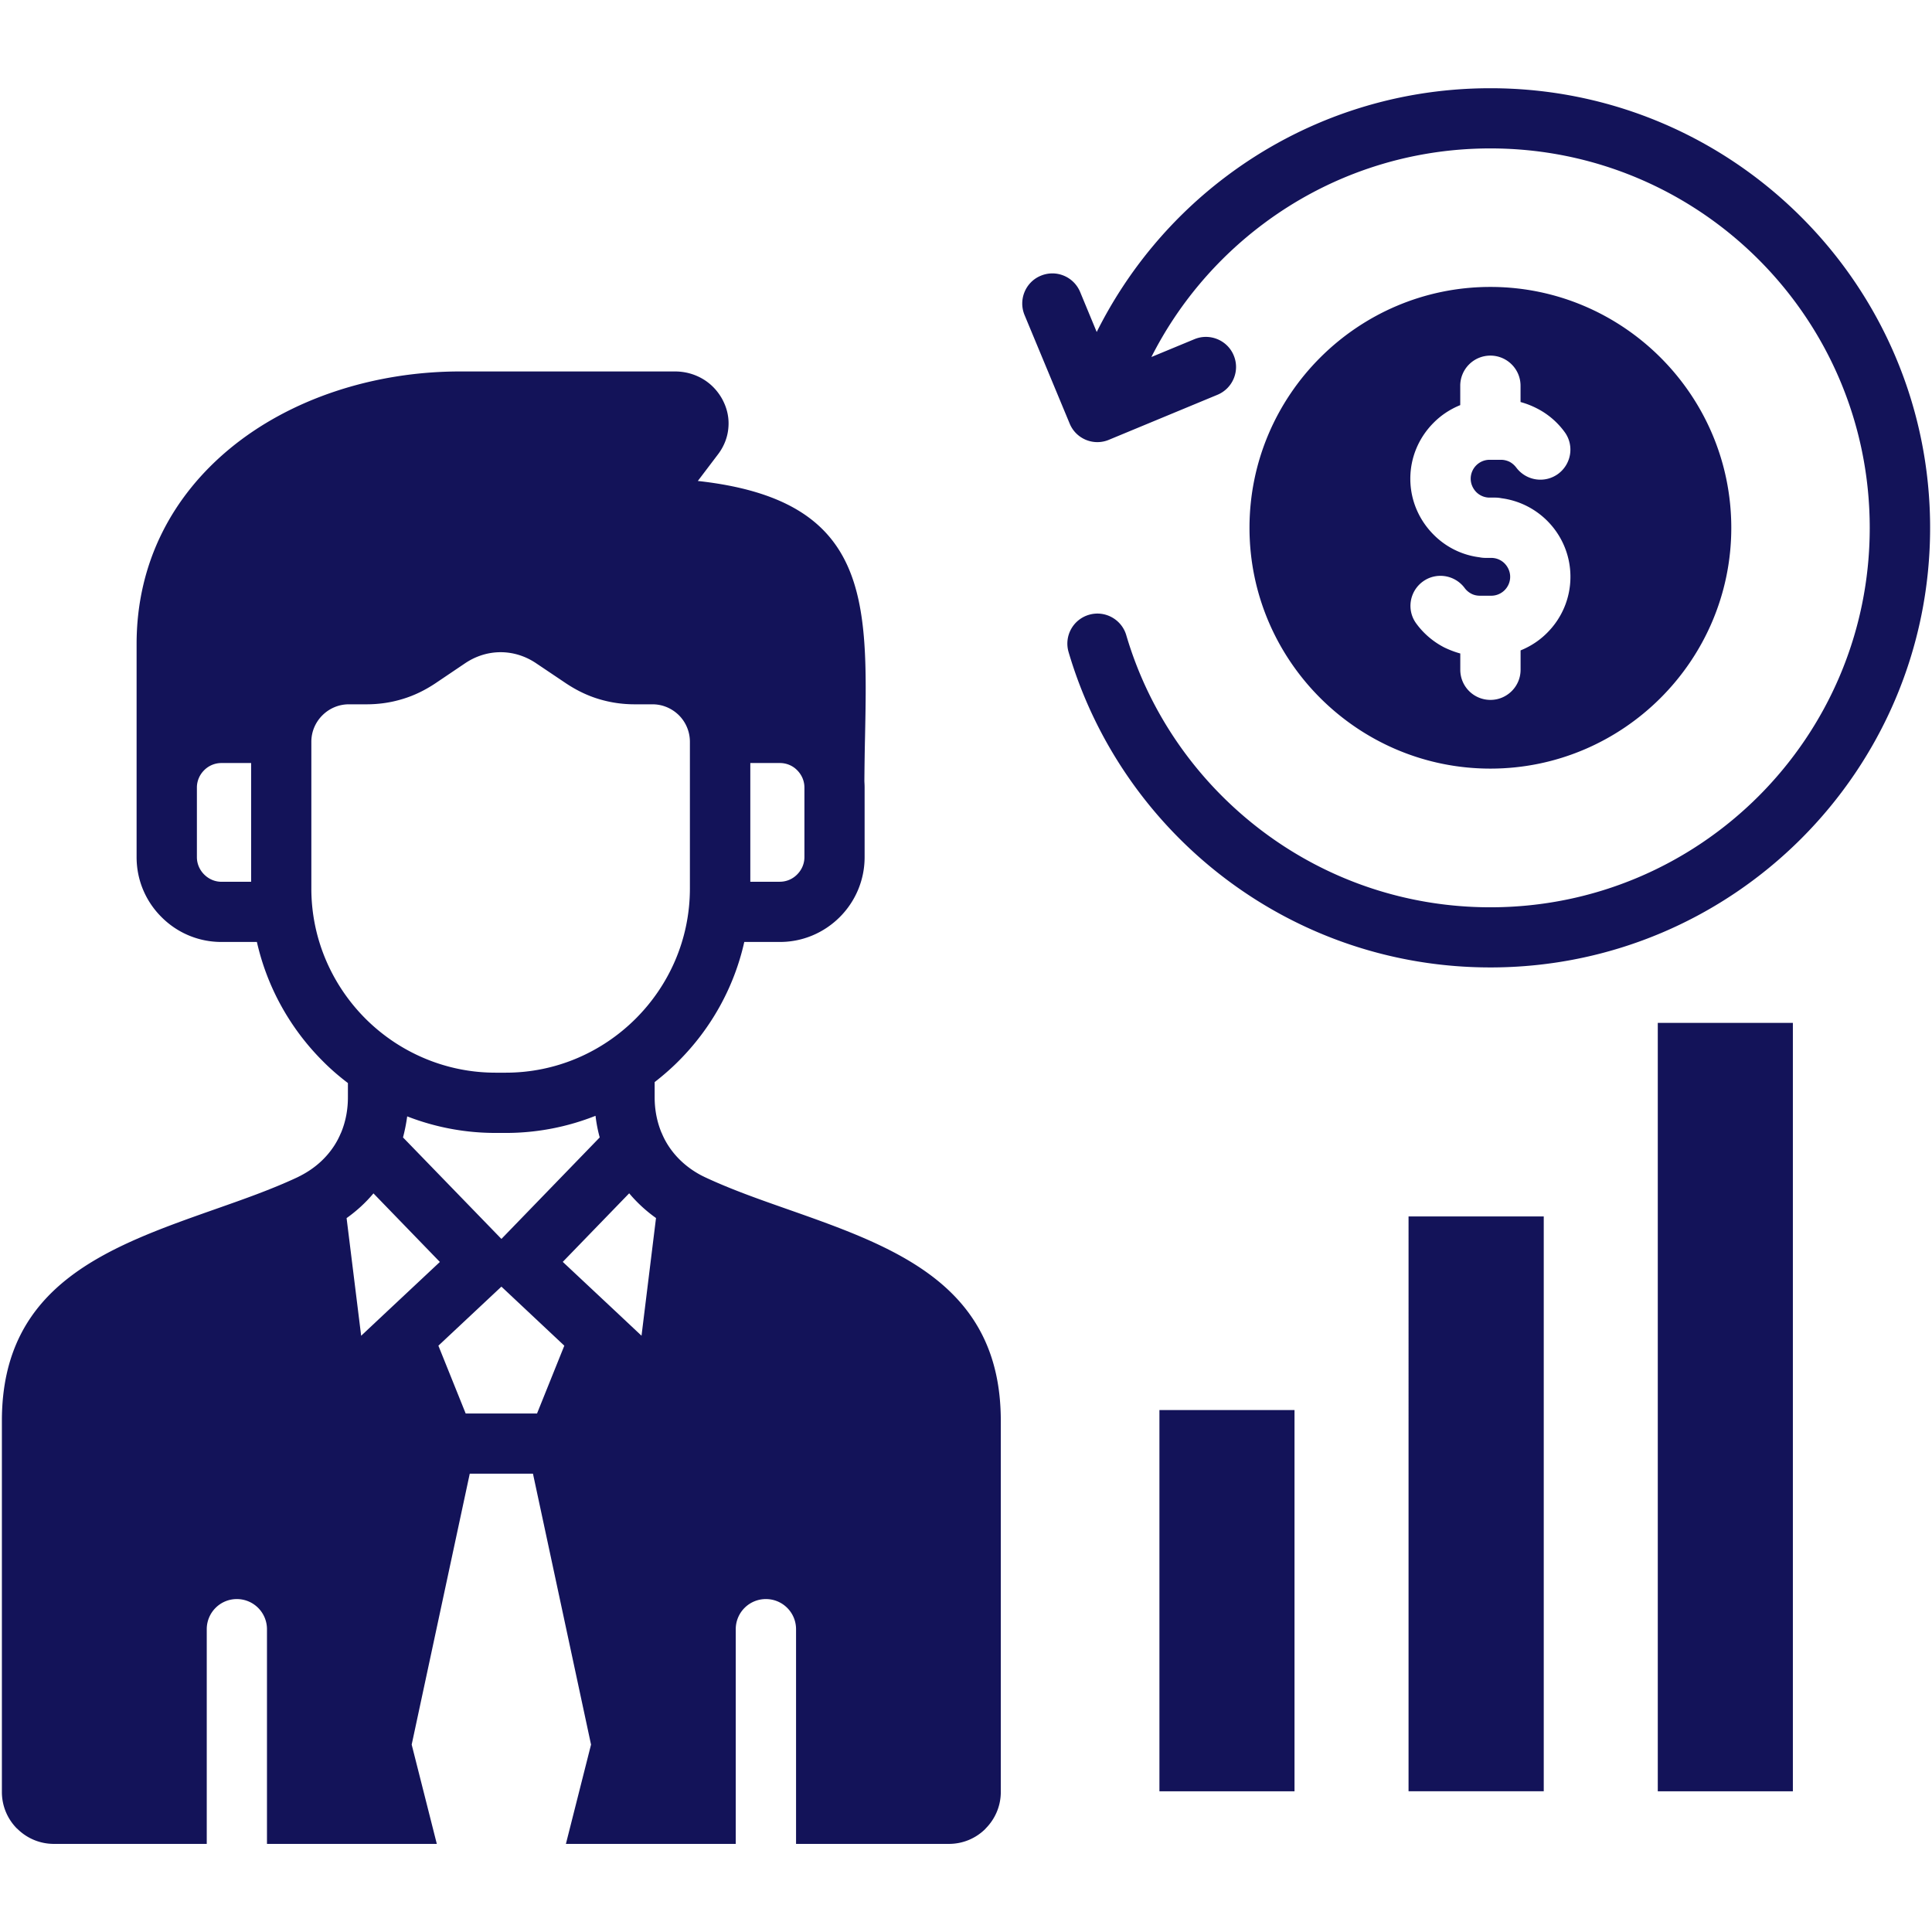 <?xml version="1.0" encoding="UTF-8"?>
<svg xmlns="http://www.w3.org/2000/svg" xmlns:xlink="http://www.w3.org/1999/xlink" version="1.1" width="512" height="512" x="0" y="0" viewBox="0 0 512 512" style="enable-background:new 0 0 512 512" xml:space="preserve" class="">
  <g>
    <path fill-rule="evenodd" d="M208.59 320.42c-7.34-2.58-14.71-5.16-21.57-8.36-.25-.11-.51-.25-.77-.37-.11-.06-.23-.11-.34-.17-3.77-1.98-6.77-4.73-8.87-8.02-.6-.94-1.11-1.9-1.56-2.95-.06-.14-.11-.28-.2-.43-1.16-2.83-1.79-5.95-1.79-9.3v-4.05c2.21-1.73 4.34-3.57 6.32-5.56 8.53-8.53 14.71-19.42 17.43-31.58h9.44c6.18 0 11.79-2.52 15.87-6.6 4.05-4.05 6.58-9.67 6.58-15.87V208.7c0-.57-.03-1.11-.06-1.64.03-3.88.08-7.82.17-11.65.74-36.57 1.25-62.93-44.31-67.95l5.39-7.11c1.62-2.15 2.55-4.62 2.72-7.17.2-2.55-.37-5.1-1.7-7.51-1.28-2.27-3.09-4.11-5.3-5.36-2.15-1.22-4.59-1.87-7.17-1.87h-56.92c-22.85 0-45.04 7.23-61.06 20.47C45.87 131.33 36.2 148.9 36.2 170.7V227.16c0 6.21 2.52 11.82 6.6 15.87 4.05 4.08 9.67 6.6 15.87 6.6h9.41c2.75 12.16 8.93 23.05 17.46 31.58 2.07 2.1 4.31 4.02 6.66 5.81v3.8c0 3.34-.62 6.46-1.79 9.3-.06.14-.14.28-.2.43-.45 1.05-.96 2.01-1.56 2.95-2.1 3.29-5.1 6.04-8.9 8.02-.08.06-.2.11-.28.14-.25.14-.54.28-.79.4-6.86 3.2-14.23 5.78-21.57 8.36C28.73 330.42.5 340.34.5 376.54v98.36c0 3.77 1.53 7.23 4.03 9.72l.03-.03v.03c2.49 2.49 5.92 4.03 9.72 4.03h40.51v-56.89c0-4.42 3.57-7.99 7.97-7.99a7.98 7.98 0 0 1 7.99 7.99v56.89h45.01l-6.66-26.31 15.39-71.8h16.75l15.39 71.8-6.66 26.31h45.01v-56.89c0-4.42 3.57-7.99 7.99-7.99s7.99 3.57 7.99 7.99v56.89h40.51c3.8 0 7.23-1.53 9.72-4.03l-.03-.03h.03c2.49-2.49 4.03-5.92 4.03-9.69v-98.36c.01-36.2-28.2-46.12-56.63-56.12zm-9.75-118.21h7.85c1.76 0 3.4.71 4.56 1.9 1.19 1.19 1.93 2.81 1.93 4.59v18.45c0 1.79-.74 3.4-1.93 4.59a6.412 6.412 0 0 1-4.56 1.93h-7.85zM66.55 233.68H58.7c-1.79 0-3.4-.74-4.59-1.93s-1.93-2.81-1.93-4.59V208.7c0-1.79.74-3.4 1.93-4.59s2.81-1.9 4.59-1.9h7.85zm15.96 1.78v-38.89c0-2.72 1.11-5.19 2.92-7 1.79-1.79 4.28-2.92 7-2.92h4.68c3.29 0 6.44-.45 9.52-1.39 3.06-.91 5.92-2.3 8.7-4.14l7.99-5.39c2.89-1.93 6.12-2.89 9.35-2.89s6.46.96 9.35 2.89l8.02 5.39c2.78 1.84 5.64 3.23 8.67 4.14 3.12.94 6.24 1.39 9.52 1.39h4.71c2.72 0 5.19 1.13 7 2.92a9.923 9.923 0 0 1 2.89 7v38.89c0 13.41-5.47 25.6-14.34 34.47-8.84 8.84-21.03 14.34-34.44 14.34h-2.75c-9.86 0-19.05-2.98-26.76-8.05a49.605 49.605 0 0 1-7.71-6.29c-8.83-8.87-14.32-21.06-14.32-34.47zm76.42 65.97-26.05 26.9-26.08-26.9c.48-1.81.85-3.69 1.11-5.58a64.382 64.382 0 0 0 23.41 4.39h2.75c8.36 0 16.38-1.62 23.75-4.54.23 1.96.6 3.88 1.11 5.73zm-57.63 47.31-.03.03-5.56 5.22-3.86-31.18c2.67-1.9 5.05-4.08 7.12-6.55l17.6 18.17zm41.02 25.85h-18.91l-7.23-17.97 16.7-15.65 16.67 15.65zm27.69-20.61-5.56-5.22-.06-.06-15.25-14.29 17.6-18.17a38.19 38.19 0 0 0 7.11 6.55zm341.49-214.1c0 32.15-13.07 61.29-34.16 82.37-21.09 21.09-50.2 34.13-82.38 34.13-26.11 0-50.23-8.59-69.68-23.13-19.9-14.88-34.89-35.97-42.09-60.43a7.949 7.949 0 0 1 5.39-9.89c4.22-1.25 8.65 1.19 9.89 5.39 6.21 21.09 19.16 39.29 36.37 52.16 16.75 12.53 37.56 19.96 60.12 19.96 27.75 0 52.89-11.25 71.09-29.45s29.45-43.34 29.45-71.09c0-27.78-11.25-52.92-29.45-71.12s-43.34-29.45-71.09-29.45c-22.56 0-43.37 7.43-60.12 19.96-12.44 9.3-22.65 21.37-29.71 35.32l11.42-4.73c4.05-1.67 8.73.26 10.4 4.31 1.7 4.05-.23 8.73-4.31 10.43l-28.77 11.93c-4.05 1.7-8.73-.23-10.4-4.31l-11.96-28.77c-1.67-4.05.25-8.73 4.31-10.4 4.08-1.7 8.73.23 10.43 4.31l4.39 10.6c8.19-16.41 20.1-30.61 34.64-41.47 19.45-14.54 43.57-23.13 69.68-23.13 32.17 0 61.29 13.04 82.38 34.13 21.09 21.06 34.16 50.2 34.16 82.37zm-116.53 63.81c35.15 0 63.84-28.66 63.84-63.81 0-35.18-28.69-63.84-63.84-63.84s-63.84 28.66-63.84 63.84c0 35.15 28.69 63.81 63.84 63.81zm-15.05-91.65c1.98-2.01 4.39-3.6 7.06-4.68v-5.13a7.98 7.98 0 0 1 7.99-7.99c4.39 0 7.99 3.57 7.99 7.99v4.31c1.45.4 2.86.94 4.2 1.62 2.95 1.47 5.5 3.63 7.43 6.26 2.64 3.51 1.9 8.5-1.64 11.14-3.54 2.61-8.5 1.87-11.14-1.67-.48-.62-1.08-1.16-1.81-1.53-.65-.31-1.42-.51-2.24-.51h-3c-1.39 0-2.64.57-3.54 1.47-.91.91-1.47 2.18-1.47 3.54s.57 2.61 1.47 3.54c.91.91 2.15 1.47 3.54 1.47h1.5c.57 0 1.13.06 1.67.17 4.68.62 8.9 2.78 12.1 5.98 3.8 3.8 6.15 9.04 6.15 14.83s-2.35 11.03-6.15 14.83c-1.98 2.01-4.39 3.6-7.06 4.68v5.13c0 4.42-3.6 7.99-7.99 7.99a7.98 7.98 0 0 1-7.99-7.99v-4.31c-1.47-.4-2.86-.94-4.22-1.59-2.92-1.5-5.47-3.66-7.4-6.29-2.64-3.52-1.9-8.5 1.64-11.14 3.52-2.61 8.5-1.87 11.14 1.67.45.62 1.08 1.16 1.81 1.53.65.34 1.42.51 2.24.51h3c1.39 0 2.64-.57 3.54-1.47s1.47-2.15 1.47-3.54c0-1.36-.57-2.61-1.47-3.54a4.971 4.971 0 0 0-3.54-1.47h-1.5c-.57 0-1.13-.06-1.67-.17-4.71-.6-8.93-2.78-12.1-5.98-3.8-3.8-6.18-9.04-6.18-14.83s2.37-11.03 6.17-14.83zm-72.66 261.64h35.8v101.03h-35.8zm66.02-51.31h35.83V474.7h-35.83zm66.05-51.3h35.8v203.64h-35.8z" clip-rule="evenodd" fill="#131359" opacity="1" data-original="#000000" class=""></path>
  </g>
</svg>
